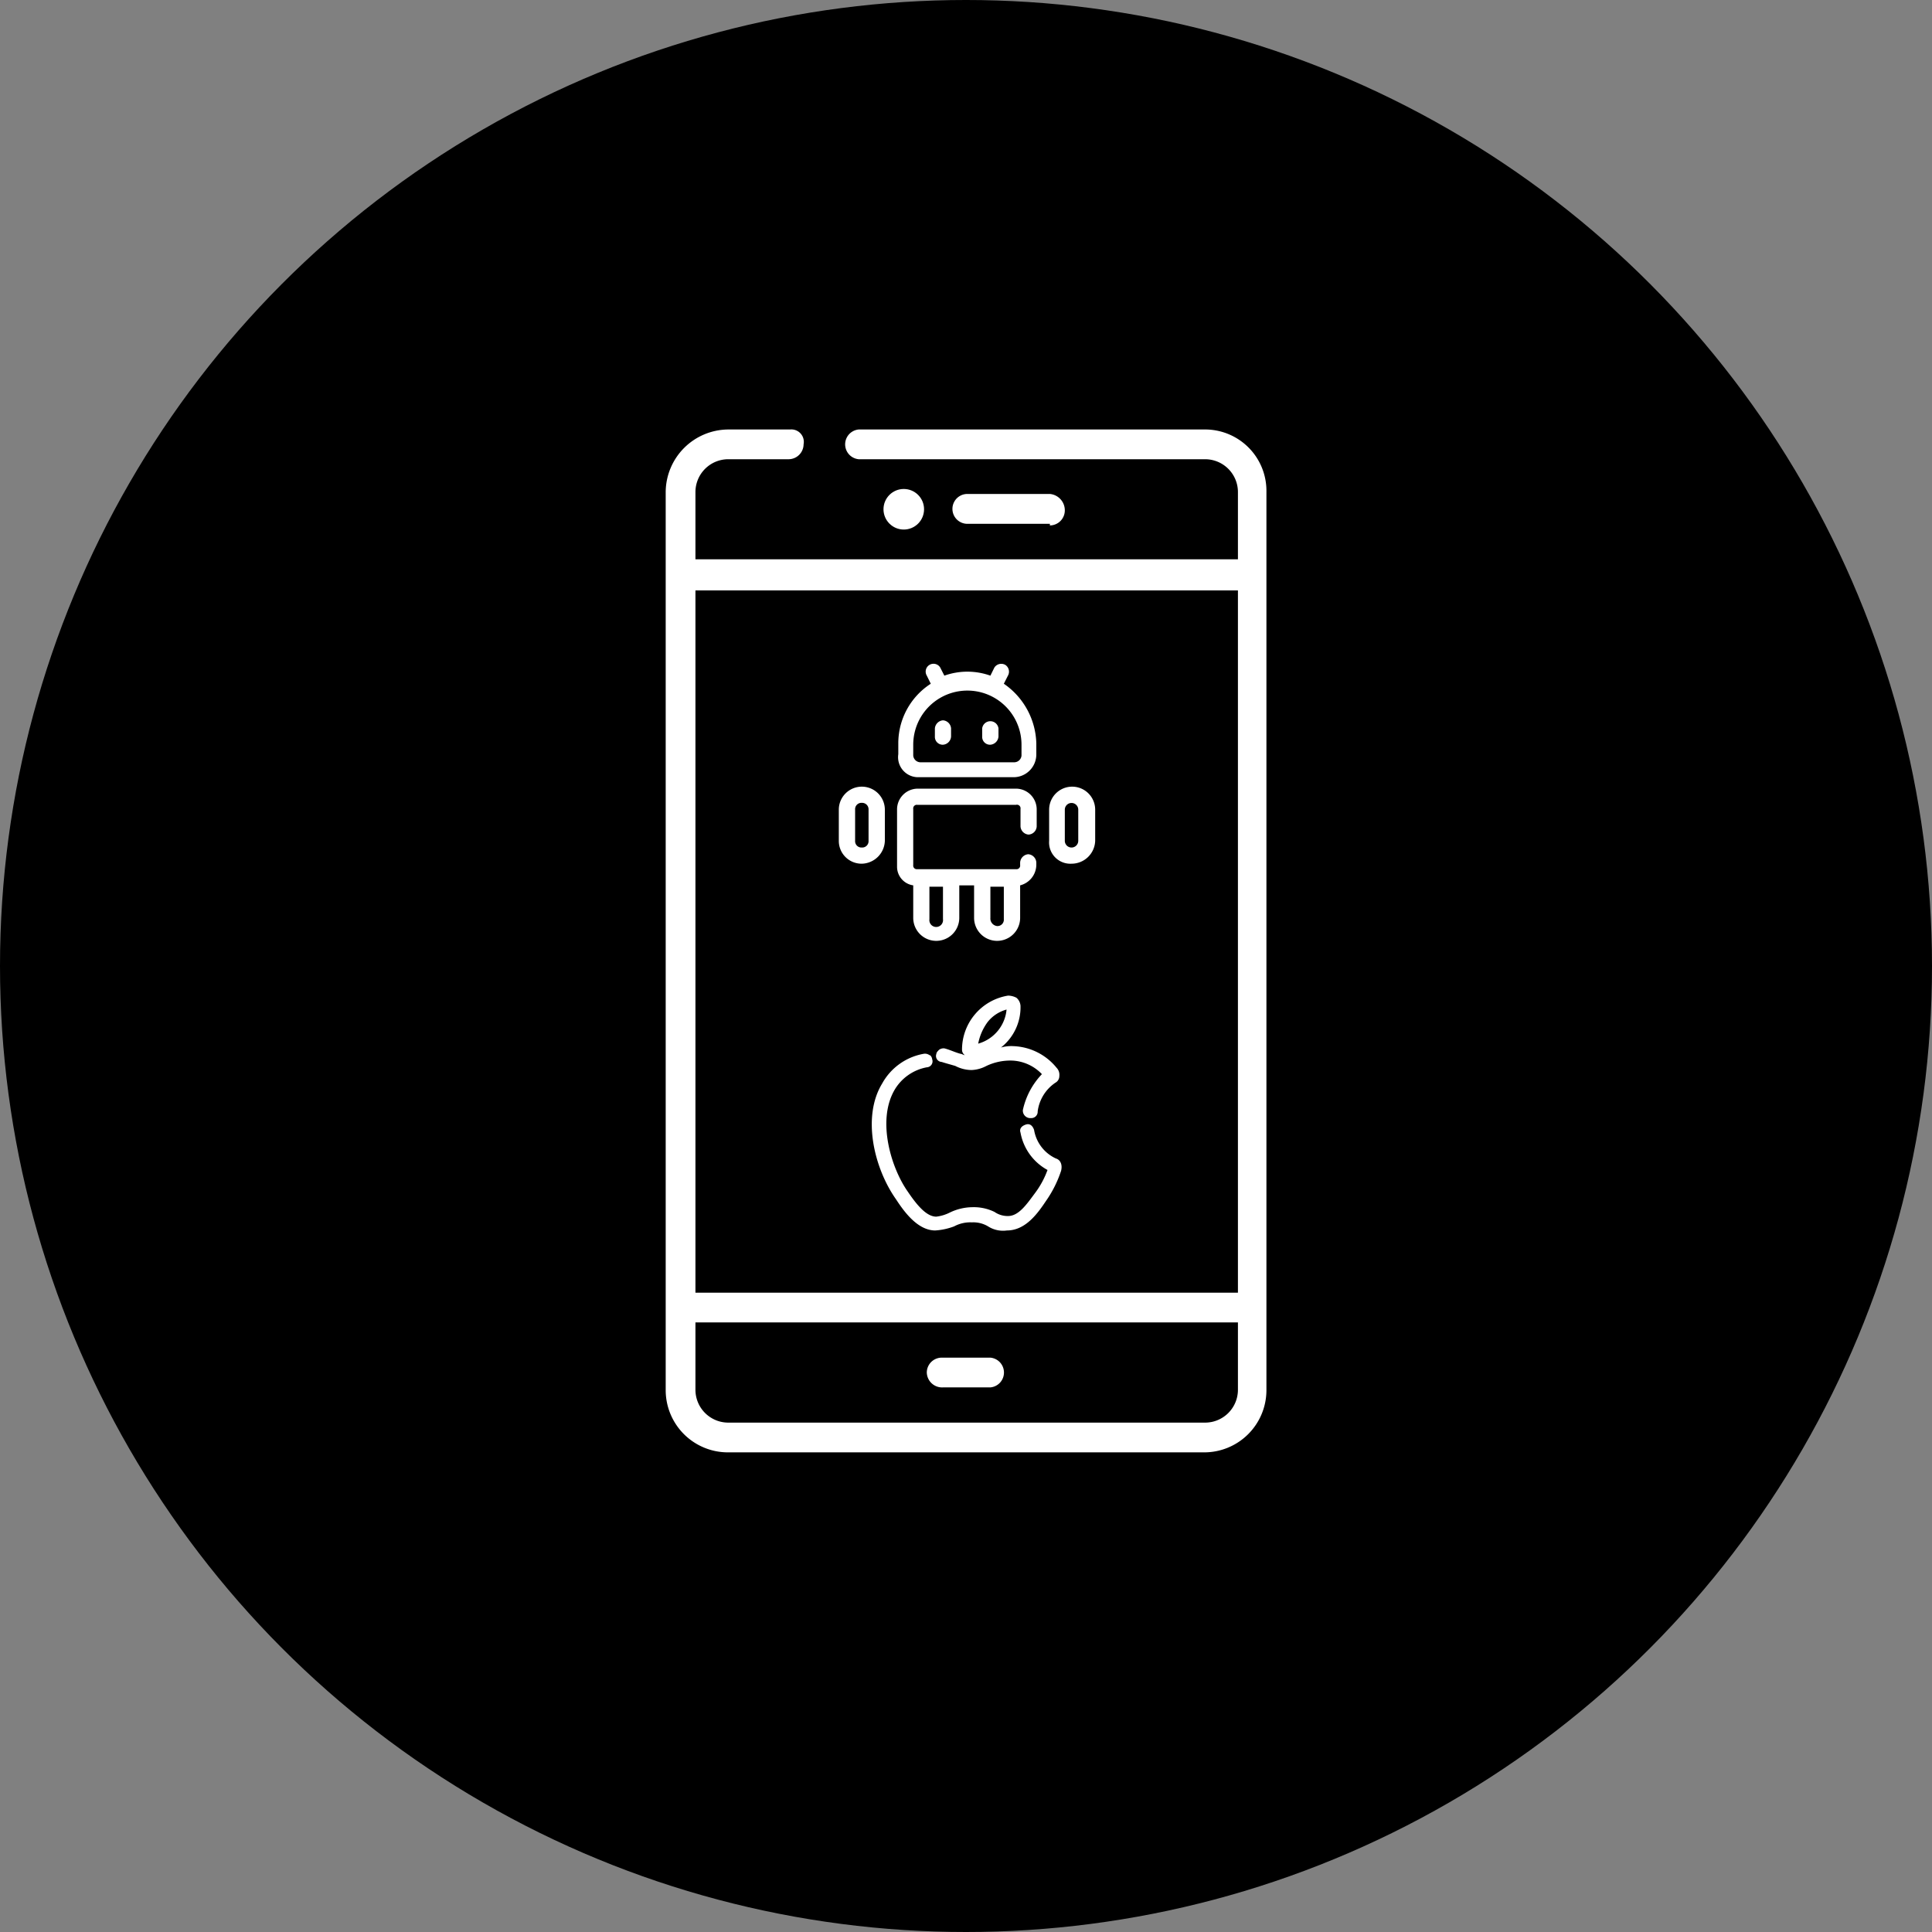 <svg xmlns="http://www.w3.org/2000/svg" viewBox="0 0 155.24 155.24"><rect x="0" y="0" width="155.24" height="155.24" fill="#808080" stroke="none"/><defs><style>.cls-1{fill:#fff;}</style></defs><g id="Capa_2" data-name="Capa 2"><g id="tipografia"><circle cx="77.62" cy="77.62" r="77.62"/><path class="cls-1" d="M96.76,34.51H69a1.2,1.2,0,0,0,0,2.39H96.86a2.64,2.64,0,0,1,2.61,2.61v5.43H55.88V39.51a2.64,2.64,0,0,1,2.61-2.61h4.89a1.21,1.21,0,0,0,1.19-1.2,1,1,0,0,0-1.08-1.19h-5a5.06,5.06,0,0,0-5,5V111.7a5,5,0,0,0,5,5H96.76a5,5,0,0,0,5-5V39.51A4.93,4.93,0,0,0,96.76,34.51Zm2.71,77.19h0a2.64,2.64,0,0,1-2.61,2.61H58.49a2.64,2.64,0,0,1-2.61-2.61v-5.44H99.47Zm0-7.83H55.88V47.44H99.47Z"/><path class="cls-1" d="M75.77,111.48h3.81a1.2,1.2,0,0,0,0-2.39H75.66a1.2,1.2,0,0,0-1.19,1.19A1.23,1.23,0,0,0,75.77,111.48Z"/><circle class="cls-1" cx="72.62" cy="40.92" r="1.63"/><path class="cls-1" d="M84.36,42.22A1.21,1.21,0,0,0,85.56,41a1.32,1.32,0,0,0-1.2-1.31H77.73a1.2,1.2,0,0,0,0,2.4h6.63Z"/><path class="cls-1" d="M73.81,62.45h7.62a1.83,1.83,0,0,0,1.84-1.85v-.87a6,6,0,0,0-2.61-4.79l.33-.65a.65.65,0,0,0-.22-.87.66.66,0,0,0-.87.22l-.32.65a5.51,5.51,0,0,0-3.7,0l-.33-.65a.63.63,0,1,0-1.08.65l.32.65a5.69,5.69,0,0,0-2.61,4.79v.87A1.61,1.61,0,0,0,73.81,62.45Zm-.43-2.61a4.35,4.35,0,1,1,8.7,0v.87a.59.59,0,0,1-.55.54H73.92a.59.59,0,0,1-.54-.54Z"/><path class="cls-1" d="M75.77,59.84a.7.7,0,0,0,.65-.66v-.65a.7.7,0,0,0-.65-.65.71.71,0,0,0-.65.65v.65A.63.63,0,0,0,75.77,59.84Z"/><path class="cls-1" d="M79.58,59.84a.71.71,0,0,0,.65-.66v-.65a.66.66,0,0,0-1.31,0v.65A.63.63,0,0,0,79.58,59.84Z"/><path class="cls-1" d="M73.38,71.14v2.61a1.85,1.85,0,1,0,3.7,0V71.14h1.19v2.61a1.85,1.85,0,1,0,3.7,0V71.14a1.72,1.72,0,0,0,1.3-1.63V69.3a.7.7,0,0,0-.65-.66.71.71,0,0,0-.65.66v.21a.29.29,0,0,1-.33.33H73.71a.29.29,0,0,1-.33-.33V65a.29.29,0,0,1,.33-.33h7.93A.29.29,0,0,1,82,65v1.41a.7.7,0,0,0,.65.65.69.69,0,0,0,.65-.65V65a1.67,1.67,0,0,0-1.63-1.63H73.71A1.67,1.67,0,0,0,72.08,65v4.67A1.51,1.51,0,0,0,73.38,71.14Zm6.2.11h1.08v2.61a.51.51,0,0,1-.54.55.61.61,0,0,1-.54-.66Zm-4.9,0h1.09v2.61a.55.55,0,1,1-1.09,0Z"/><path class="cls-1" d="M86.1,69.4A1.9,1.9,0,0,0,88,67.56v-2.5a1.85,1.85,0,0,0-3.7,0v2.5A1.71,1.71,0,0,0,86.1,69.4Zm-.54-4.34a.54.54,0,1,1,1.08,0v2.5a.54.54,0,0,1-1.08,0Z"/><path class="cls-1" d="M69.25,69.4a1.9,1.9,0,0,0,1.85-1.84v-2.5a1.85,1.85,0,1,0-3.7,0v2.5A1.83,1.83,0,0,0,69.25,69.4Zm-.54-4.34a.51.51,0,0,1,.54-.55.52.52,0,0,1,.54.55v2.5a.51.51,0,0,1-.54.54.51.51,0,0,1-.54-.54Z"/><path class="cls-1" d="M72,96.37c.65,1,1.74,2.5,3.15,2.5a5.22,5.22,0,0,0,1.52-.33,2.72,2.72,0,0,1,1.42-.32,2.3,2.3,0,0,1,1.3.32,2.24,2.24,0,0,0,1.52.33c1.52,0,2.5-1.42,3.15-2.39a9.24,9.24,0,0,0,1.2-2.4c.11-.43,0-.87-.43-1a3.08,3.08,0,0,1-1.74-2.29c-.11-.32-.33-.54-.66-.43s-.54.32-.43.65a4.29,4.29,0,0,0,2.17,3,7.16,7.16,0,0,1-1,1.85c-.65.87-1.3,1.85-2.17,1.85a1.85,1.85,0,0,1-1.09-.33A3.79,3.79,0,0,0,78.16,97a4.26,4.26,0,0,0-1.84.43,3.24,3.24,0,0,1-1.09.33c-.76,0-1.52-.87-2.28-2-1.31-1.84-2.51-5.65-1.09-8.15a3.81,3.81,0,0,1,2.61-1.85.48.48,0,0,0,.43-.65c0-.11-.11-.33-.22-.33a.62.62,0,0,0-.43-.11,4.75,4.75,0,0,0-3.37,2.4C69.25,89.74,70.23,93.87,72,96.37Z"/><path class="cls-1" d="M82.19,89.19a.6.6,0,0,0,.54.65h.11a.51.51,0,0,0,.54-.54A3.29,3.29,0,0,1,84.8,87a.61.61,0,0,0,.32-.55.8.8,0,0,0-.22-.65h0a4.69,4.69,0,0,0-3.47-1.74,3,3,0,0,0-1,.11A4.11,4.11,0,0,0,82,80.82a.93.93,0,0,0-.33-.65A1.48,1.48,0,0,0,81,80a4.4,4.4,0,0,0-3.7,4.35.53.53,0,0,0,.22.43c-.11,0-.22-.1-.32-.1-.44-.11-.87-.33-1.31-.44a.62.62,0,0,0-.43.11c-.11.11-.22.22-.22.33a.48.48,0,0,0,.43.65c.33.11.76.22,1.09.32a2.89,2.89,0,0,0,1.31.33,2.79,2.79,0,0,0,1.19-.33,4.5,4.5,0,0,1,2.07-.43,3.51,3.51,0,0,1,2.39,1.09A6,6,0,0,0,82.19,89.19ZM78.6,83.86a4.25,4.25,0,0,1,.76-1.74,2.9,2.9,0,0,1,1.52-1A3.15,3.15,0,0,1,78.6,83.86Z"/></g></g></svg>